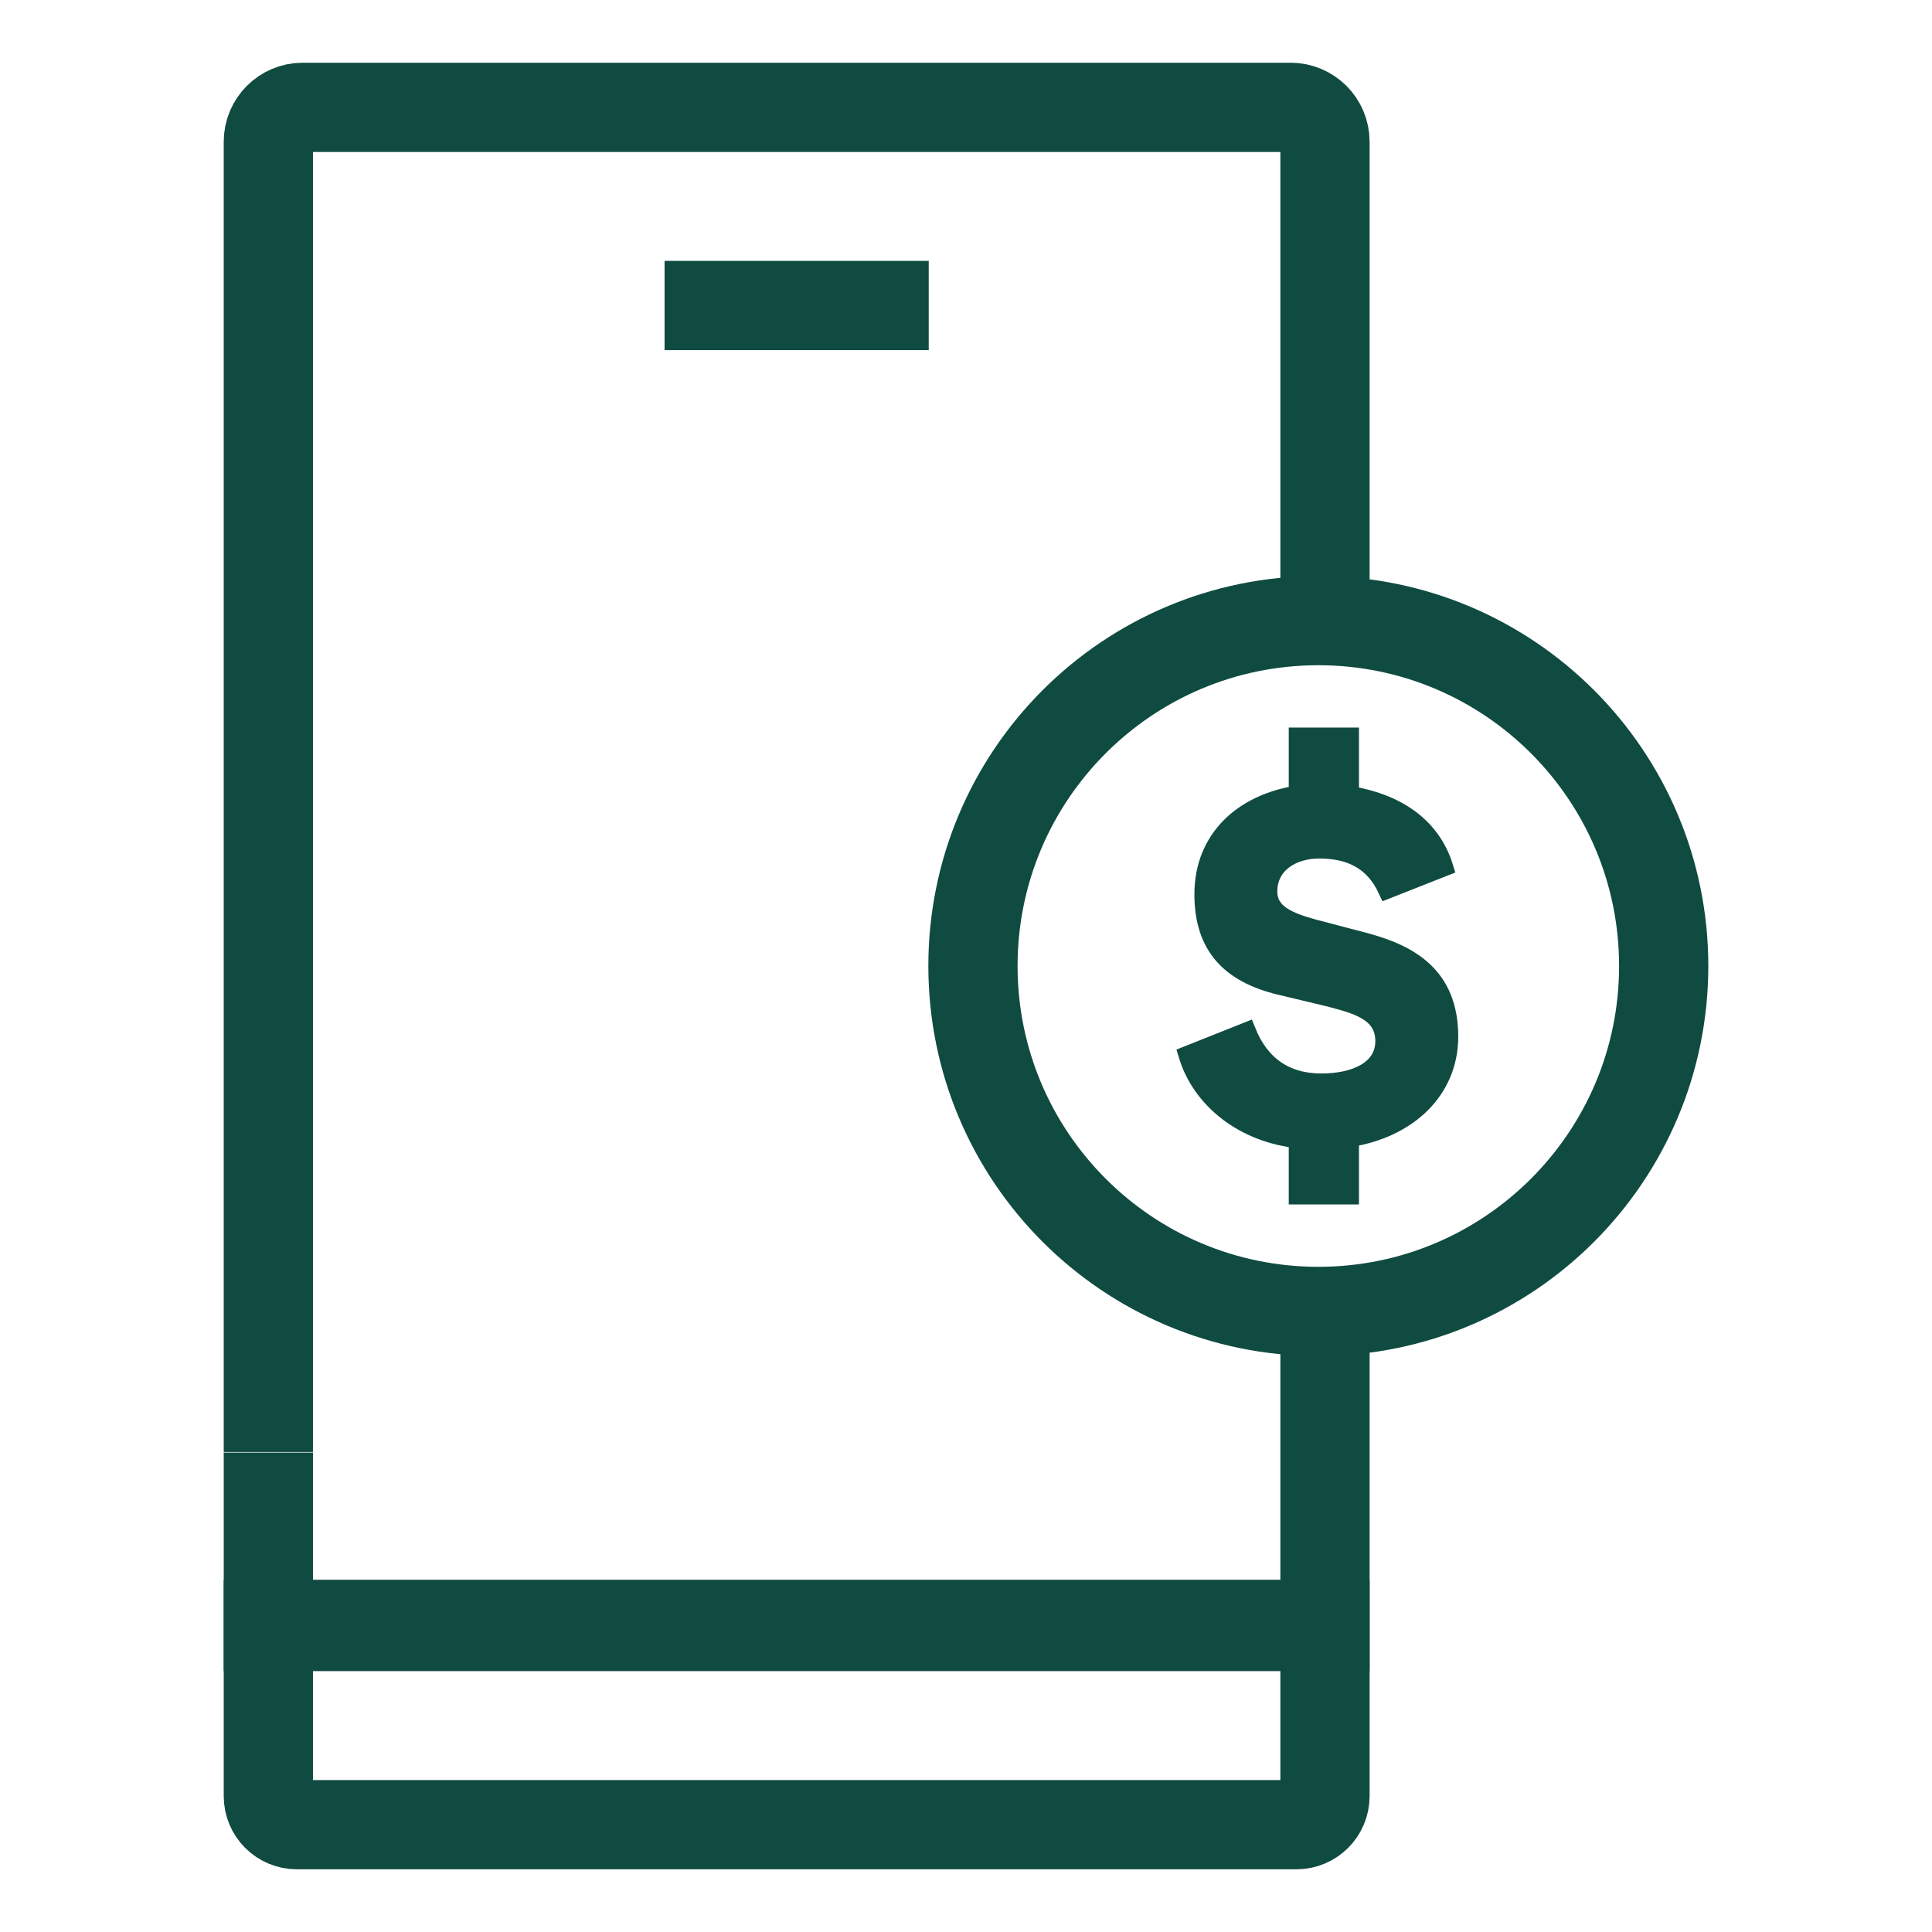 <?xml version="1.0" encoding="UTF-8"?>
<svg width="48px" height="48px" viewBox="0 0 48 48" version="1.1" xmlns="http://www.w3.org/2000/svg" xmlns:xlink="http://www.w3.org/1999/xlink">
    <title>icon_04 copy</title>
    <g id="icon_04-copy" stroke="none" stroke-width="1" fill="none" fill-rule="evenodd">
        <g id="Group-15" transform="translate(6.667, 2.667)">
            <line x1="9.844" y1="4.923" x2="16.407" y2="4.923" id="Stroke-1" stroke="#104B41" stroke-width="2.217"></line>
            <g id="Group-14">
                <path d="M25.542,42.667 L0.709,42.667 C0.317,42.667 0,42.349 0,41.957 L0,37.69 L26.252,37.69 L26.252,41.957 C26.252,42.349 25.934,42.667 25.542,42.667 Z" id="Stroke-2" stroke="#104B41" stroke-width="2.217"></path>
                <path d="M26.252,12.756 L26.252,0.854 C26.252,0.382 25.869,0 25.398,0 L0.853,0 C0.382,0 0,0.382 0,0.854 L0,33.407" id="Stroke-4" stroke="#104B41" stroke-width="2.217"></path>
                <polyline id="Stroke-6" stroke="#104B41" stroke-width="2.217" points="4.43304361e-05 33.422 4.43304361e-05 37.743 26.252 37.743 26.252 30.061"></polyline>
                <path d="M34.667,21.333 C34.667,16.594 30.825,12.752 26.087,12.752 C21.348,12.752 17.506,16.594 17.506,21.333 C17.506,26.073 21.348,29.915 26.087,29.915 C30.825,29.915 34.667,26.073 34.667,21.333 Z" id="Stroke-8" stroke="#104B41" stroke-width="2.217"></path>
                <path d="M25.573,25.637 C24.257,25.5 23.174,24.678 22.832,23.54 L24.312,22.951 C24.641,23.773 25.257,24.225 26.162,24.225 C26.998,24.225 27.724,23.91 27.724,23.197 C27.724,22.457 26.984,22.292 26.381,22.128 L25.065,21.813 C23.901,21.511 23.229,20.854 23.229,19.551 C23.229,18.153 24.229,17.276 25.573,17.071 L25.573,15.631 L26.875,15.631 L26.875,17.084 C27.971,17.263 28.889,17.811 29.218,18.88 L27.793,19.442 C27.464,18.729 26.888,18.441 26.107,18.441 C25.449,18.441 24.846,18.798 24.846,19.483 C24.846,20.017 25.339,20.223 25.997,20.401 L27.203,20.717 C28.354,21.018 29.341,21.566 29.341,23.088 C29.341,24.417 28.327,25.377 26.875,25.609 L26.875,27.035 L25.573,27.035 L25.573,25.637 Z" id="Fill-10" fill="#104B41"></path>
                <path d="M25.573,25.637 C24.257,25.5 23.174,24.678 22.832,23.54 L24.312,22.951 C24.641,23.773 25.257,24.225 26.162,24.225 C26.998,24.225 27.724,23.91 27.724,23.197 C27.724,22.457 26.984,22.292 26.381,22.128 L25.065,21.813 C23.901,21.511 23.229,20.854 23.229,19.551 C23.229,18.153 24.229,17.276 25.573,17.071 L25.573,15.631 L26.875,15.631 L26.875,17.084 C27.971,17.263 28.889,17.811 29.218,18.88 L27.793,19.442 C27.464,18.729 26.888,18.441 26.107,18.441 C25.449,18.441 24.846,18.798 24.846,19.483 C24.846,20.017 25.339,20.223 25.997,20.401 L27.203,20.717 C28.354,21.018 29.341,21.566 29.341,23.088 C29.341,24.417 28.327,25.377 26.875,25.609 L26.875,27.035 L25.573,27.035 L25.573,25.637 Z" id="Stroke-12" stroke="#104B41" stroke-width="0.443"></path>
            </g>
        </g>
    </g>
</svg>